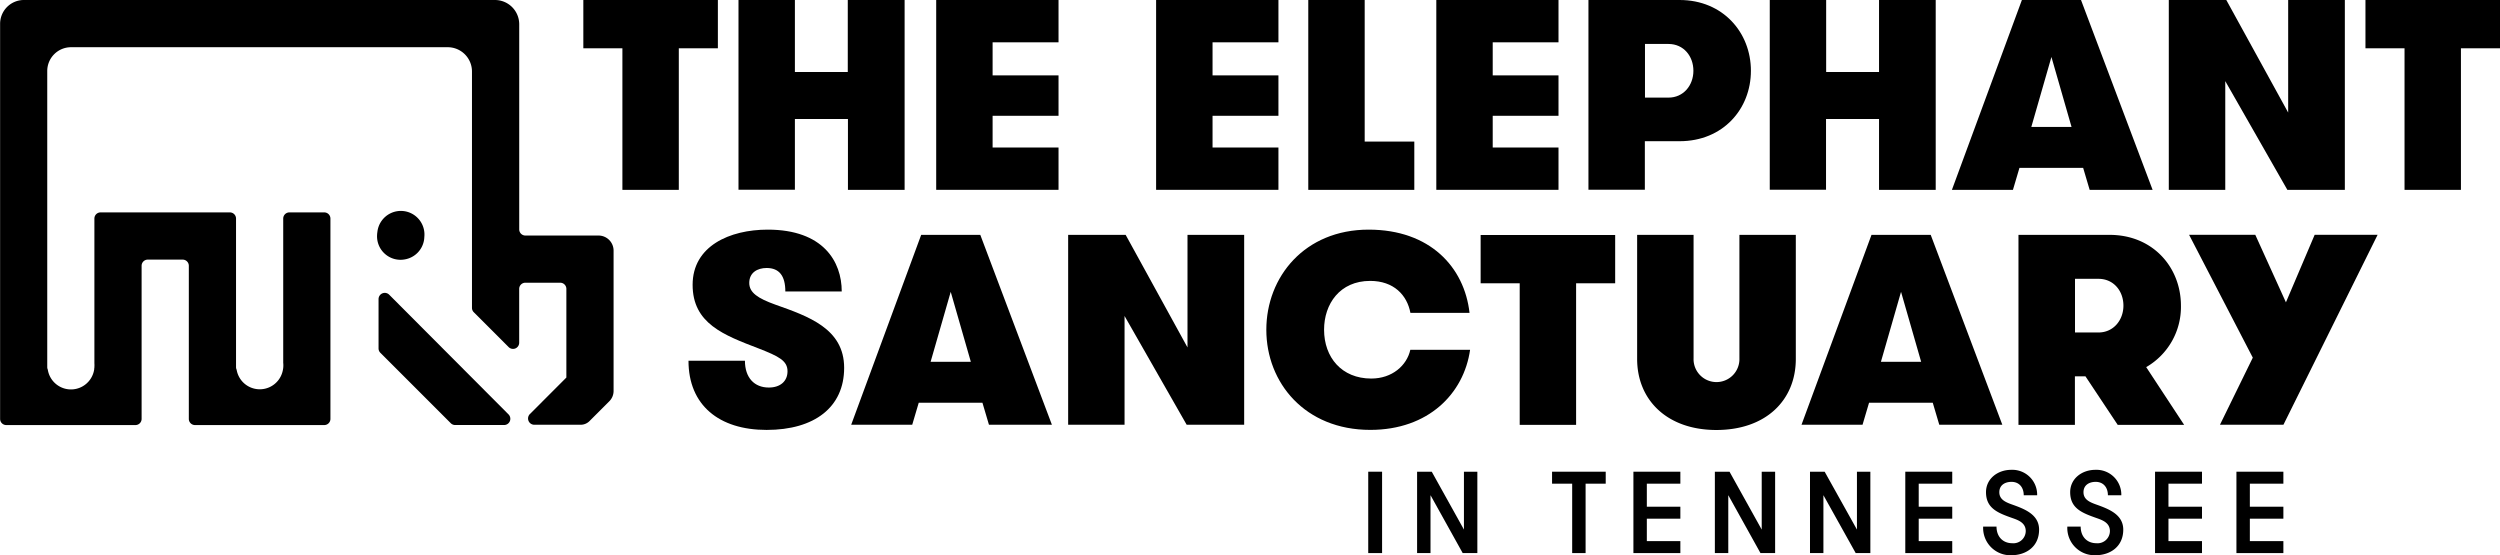 <svg id="Layer_1" data-name="Layer 1" xmlns="http://www.w3.org/2000/svg" viewBox="0 0 745.54 165.53"><title>ES_TN-logo</title><path d="M143.29,405.4a1.86,1.86,0,0,0-3.17,1.32l0,14.7a1.85,1.85,0,0,0,.54,1.31l21,21a1.86,1.86,0,0,0,1.31.54h14.6a1.86,1.86,0,0,0,1.31-3.17Z" transform="translate(-27.23 -317.52)"/><path d="M147.93,394.88a7,7,0,0,0,5.75-5.75,7.39,7.39,0,0,0,.09-0.92,7,7,0,0,0-14-1.5,7.39,7.39,0,0,0-.09.92A7,7,0,0,0,147.93,394.88Z" transform="translate(-27.23 -317.52)"/><path d="M205.73,387.76H183.91a1.84,1.84,0,0,1-1.84-1.84h0V331.6h0v-6.88a7.24,7.24,0,0,0-7.17-7.2H34.26a7.1,7.1,0,0,0-7,7.1v7h0V442.44a1.84,1.84,0,0,0,1.84,1.84H67.62a1.84,1.84,0,0,0,1.84-1.84V396.78a1.84,1.84,0,0,1,1.84-1.84h10.4a1.84,1.84,0,0,1,1.84,1.84v45.66a1.84,1.84,0,0,0,1.84,1.84h38.55a1.84,1.84,0,0,0,1.84-1.84v-2.59h0V382.7a1.84,1.84,0,0,0-1.84-1.84h-10.4a1.84,1.84,0,0,0-1.84,1.84v43a7.16,7.16,0,0,1-.17,2.49,7,7,0,0,1-13.72-.4,1.82,1.82,0,0,1-.18-0.78V382.7a1.84,1.84,0,0,0-1.84-1.84H57.22a1.84,1.84,0,0,0-1.84,1.84v43.15a7.22,7.22,0,0,1,0,1.08V427a1.84,1.84,0,0,1-.05.43c0,0.06,0,.12,0,0.18a7,7,0,0,1-13.85.13,1.83,1.83,0,0,1-.16-0.73V338.7a7.1,7.1,0,0,1,7.1-7.1H160.74a7.24,7.24,0,0,1,7.24,7.24v70.49a1.84,1.84,0,0,0,.54,1.3l10.4,10.4a1.84,1.84,0,0,0,3.14-1.3V403.67h0a1.84,1.84,0,0,1,1.84-1.84h10.4a1.84,1.84,0,0,1,1.83,1.79v26.49h0L185.25,441a1.87,1.87,0,0,0,1.32,3.19h13.83a3.71,3.71,0,0,0,2.62-1.09l5.91-5.91a4.35,4.35,0,0,0,1.28-3.08V392.26A4.5,4.5,0,0,0,205.73,387.76Z" transform="translate(-27.23 -317.52)"/><g id="_Group_" data-name="&lt;Group&gt;"><path id="_Compound_Path_" data-name="&lt;Compound Path&gt;" d="M212.84,331.92H201.19v-14.4h40.12v14.4H229.66v42.22H212.84V331.92Z" transform="translate(-27.23 -317.52)"/><path id="_Compound_Path_2" data-name="&lt;Compound Path&gt;" d="M280.05,353H264.28v21.11H247.46V317.52h16.82V339h15.77V317.52H297v56.62h-16.9V353Z" transform="translate(-27.23 -317.52)"/><path id="_Compound_Path_3" data-name="&lt;Compound Path&gt;" d="M323.24,330.14V340H342.9v12.05H323.24v9.46H342.9v12.62H306.42V317.52H342.9v12.62H323.24Z" transform="translate(-27.23 -317.52)"/><path id="_Compound_Path_4" data-name="&lt;Compound Path&gt;" d="M388.83,330.14V340h19.65v12.05H388.83v9.46h19.65v12.62H372V317.52h36.48v12.62H388.83Z" transform="translate(-27.23 -317.52)"/><path id="_Compound_Path_5" data-name="&lt;Compound Path&gt;" d="M449,359.74v14.4H417.38V317.52h16.82v42.22H449Z" transform="translate(-27.23 -317.52)"/><path id="_Compound_Path_6" data-name="&lt;Compound Path&gt;" d="M472.38,330.14V340H492v12.05H472.38v9.46H492v12.62H455.56V317.52H492v12.62H472.38Z" transform="translate(-27.23 -317.52)"/><path id="_Compound_Path_7" data-name="&lt;Compound Path&gt;" d="M500.93,317.52h27.18c12.94,0,21.27,9.71,21.27,21.11s-8.33,21-21.27,21H517.75v14.48H500.93V317.52Zm31.3,21.11c0-4.37-2.91-8-7.44-8h-7v16h7C529.24,346.64,532.23,343,532.23,338.63Z" transform="translate(-27.23 -317.52)"/><path id="_Compound_Path_8" data-name="&lt;Compound Path&gt;" d="M587.55,353H571.78v21.11H555V317.52h16.82V339h15.77V317.52h16.9v56.62h-16.9V353Z" transform="translate(-27.23 -317.52)"/><path id="_Compound_Path_9" data-name="&lt;Compound Path&gt;" d="M650.4,374.14l-1.94-6.55h-19l-1.94,6.55h-18.2l20.87-56.62h17.63l21.35,56.62H650.4ZM639,334.51l-6,20.87h12Z" transform="translate(-27.23 -317.52)"/><path id="_Compound_Path_10" data-name="&lt;Compound Path&gt;" d="M709.6,351.09V317.52h16.9v56.62H709.36l-18.52-32.43v32.43H674V317.52h17.15Z" transform="translate(-27.23 -317.52)"/><path id="_Compound_Path_11" data-name="&lt;Compound Path&gt;" d="M744.3,331.92H732.65v-14.4h40.12v14.4H761.12v42.22H744.3V331.92Z" transform="translate(-27.23 -317.52)"/></g><g id="_Group_2" data-name="&lt;Group&gt;"><path id="_Compound_Path_12" data-name="&lt;Compound Path&gt;" d="M249.38,425.09c0,5.1,2.83,8,7.12,8,3.4,0,5.58-1.86,5.58-4.85,0-3.15-2.59-4.45-8.57-6.79-10.43-4-19.73-7.44-19.73-19S244.85,386,256.17,386c16.58,0,22.08,9.54,22.08,18.44H261.43c0-4.61-1.78-7-5.58-7-2.75,0-5.18,1.38-5.18,4.45,0,2.91,2.59,4.61,7.76,6.47,9.79,3.48,20.54,7.12,20.54,18.85s-8.82,18.52-23.13,18.52c-14.15,0-23.29-7.36-23.29-20.63h16.82Z" transform="translate(-27.23 -317.52)"/><path id="_Compound_Path_13" data-name="&lt;Compound Path&gt;" d="M322.15,444.18l-1.94-6.55h-19l-1.94,6.55h-18.2l20.87-56.62h17.63l21.35,56.62H322.15Zm-11.4-39.63-6,20.87h12Z" transform="translate(-27.23 -317.52)"/><path id="_Compound_Path_14" data-name="&lt;Compound Path&gt;" d="M381.36,421.13V387.56h16.9v56.62H381.11l-18.52-32.43v32.43H345.77V387.56h17.15Z" transform="translate(-27.23 -317.52)"/><path id="_Compound_Path_15" data-name="&lt;Compound Path&gt;" d="M465.63,421.86c-1.86,13-12.38,23.86-29.76,23.86-19.49,0-31-14.07-31-29.85S416.29,386,435.38,386c18.28,0,28.55,11.16,30.09,24.83H447.84c-1-5.34-5-9.54-12-9.54-9.06,0-13.75,6.88-13.75,14.56,0,8.25,5.26,14.56,14.07,14.56,6.23,0,10.6-3.88,11.65-8.57h17.79Z" transform="translate(-27.23 -317.52)"/><path id="_Compound_Path_16" data-name="&lt;Compound Path&gt;" d="M480.43,402H468.78v-14.4H508.9V402H497.25v42.22H480.43V402Z" transform="translate(-27.23 -317.52)"/><path id="_Compound_Path_17" data-name="&lt;Compound Path&gt;" d="M515.46,387.56h16.82v36.8a6.84,6.84,0,1,0,13.67,0v-36.8h16.82v37c0,12.29-8.9,21.19-23.7,21.19-14.64,0-23.62-8.9-23.62-21.19v-37Z" transform="translate(-27.23 -317.52)"/><path id="_Compound_Path_18" data-name="&lt;Compound Path&gt;" d="M605.55,444.18l-1.94-6.55h-19l-1.94,6.55h-18.2l20.87-56.62H603l21.35,56.62H605.55Zm-11.4-39.63-6,20.87h12Z" transform="translate(-27.23 -317.52)"/><path id="_Compound_Path_19" data-name="&lt;Compound Path&gt;" d="M629.17,387.56h27.18c12.94,0,21.27,9.71,21.27,21.11A20.72,20.72,0,0,1,667.26,427l11.32,17.23H658.77l-9.62-14.48H646v14.48H629.17V387.56Zm31.3,21.11c0-4.37-2.91-8-7.44-8h-7v16h7C657.48,416.68,660.47,413,660.47,408.67Z" transform="translate(-27.23 -317.52)"/><path id="_Compound_Path_20" data-name="&lt;Compound Path&gt;" d="M708.19,444.18H689.26l9.79-20-19-36.64h19.74l9.14,20.14,8.57-20.14h18.77Z" transform="translate(-27.23 -317.52)"/></g><path d="M435.26,458.19h4.13v24.27h-4.13V458.19Z" transform="translate(-27.23 -317.52)"/><path d="M463.8,475.45V458.19h4v24.27h-4.37l-9.6-17.27v17.27h-4V458.19h4.37Z" transform="translate(-27.23 -317.52)"/><path d="M496.08,461.76h-6v-3.57h16v3.57h-6v20.7h-4v-20.7Z" transform="translate(-27.23 -317.52)"/><path d="M518.34,461.76v6.87h10v3.57h-10v6.69h10v3.57h-14V458.19h14v3.57h-10Z" transform="translate(-27.23 -317.52)"/><path d="M552.6,475.45V458.19h4v24.27h-4.37l-9.6-17.27v17.27h-4V458.19H543Z" transform="translate(-27.23 -317.52)"/><path d="M581,475.45V458.19h4v24.27h-4.37L571,465.19v17.27h-4V458.19h4.37Z" transform="translate(-27.23 -317.52)"/><path d="M599.42,461.76v6.87h10v3.57h-10v6.69h10v3.57h-14V458.19h14v3.57h-10Z" transform="translate(-27.23 -317.52)"/><path d="M622.62,474.52c0,3.16,2,5,4.72,5a3.68,3.68,0,0,0,4-3.61c0-2.46-2.18-3.26-3.85-3.85-4.44-1.56-8-2.91-8-7.77,0-4,3.47-6.66,7.52-6.66a7.41,7.41,0,0,1,7.73,7.59h-4c0-2.39-1.39-4-3.64-4-2,0-3.64,1-3.64,3.09s1.73,2.91,3.54,3.57c3.78,1.35,8.32,2.95,8.32,7.59,0,5-3.81,7.63-8.32,7.63a8.13,8.13,0,0,1-8.36-8.53h4Z" transform="translate(-27.23 -317.52)"/><path d="M647.72,474.52c0,3.16,2,5,4.72,5a3.68,3.68,0,0,0,4-3.61c0-2.46-2.18-3.26-3.85-3.85-4.44-1.56-8-2.91-8-7.77,0-4,3.47-6.66,7.52-6.66a7.41,7.41,0,0,1,7.73,7.59h-4c0-2.39-1.39-4-3.64-4-2,0-3.64,1-3.64,3.09s1.73,2.91,3.54,3.57c3.78,1.35,8.32,2.95,8.32,7.59,0,5-3.81,7.63-8.32,7.63a8.13,8.13,0,0,1-8.36-8.53h4Z" transform="translate(-27.23 -317.52)"/><path d="M673.9,461.76v6.87h10v3.57h-10v6.69h10v3.57h-14V458.19h14v3.57h-10Z" transform="translate(-27.23 -317.52)"/><path d="M698.17,461.76v6.87h10v3.57h-10v6.69h10v3.57h-14V458.19h14v3.57h-10Z" transform="translate(-27.23 -317.52)"/></svg>